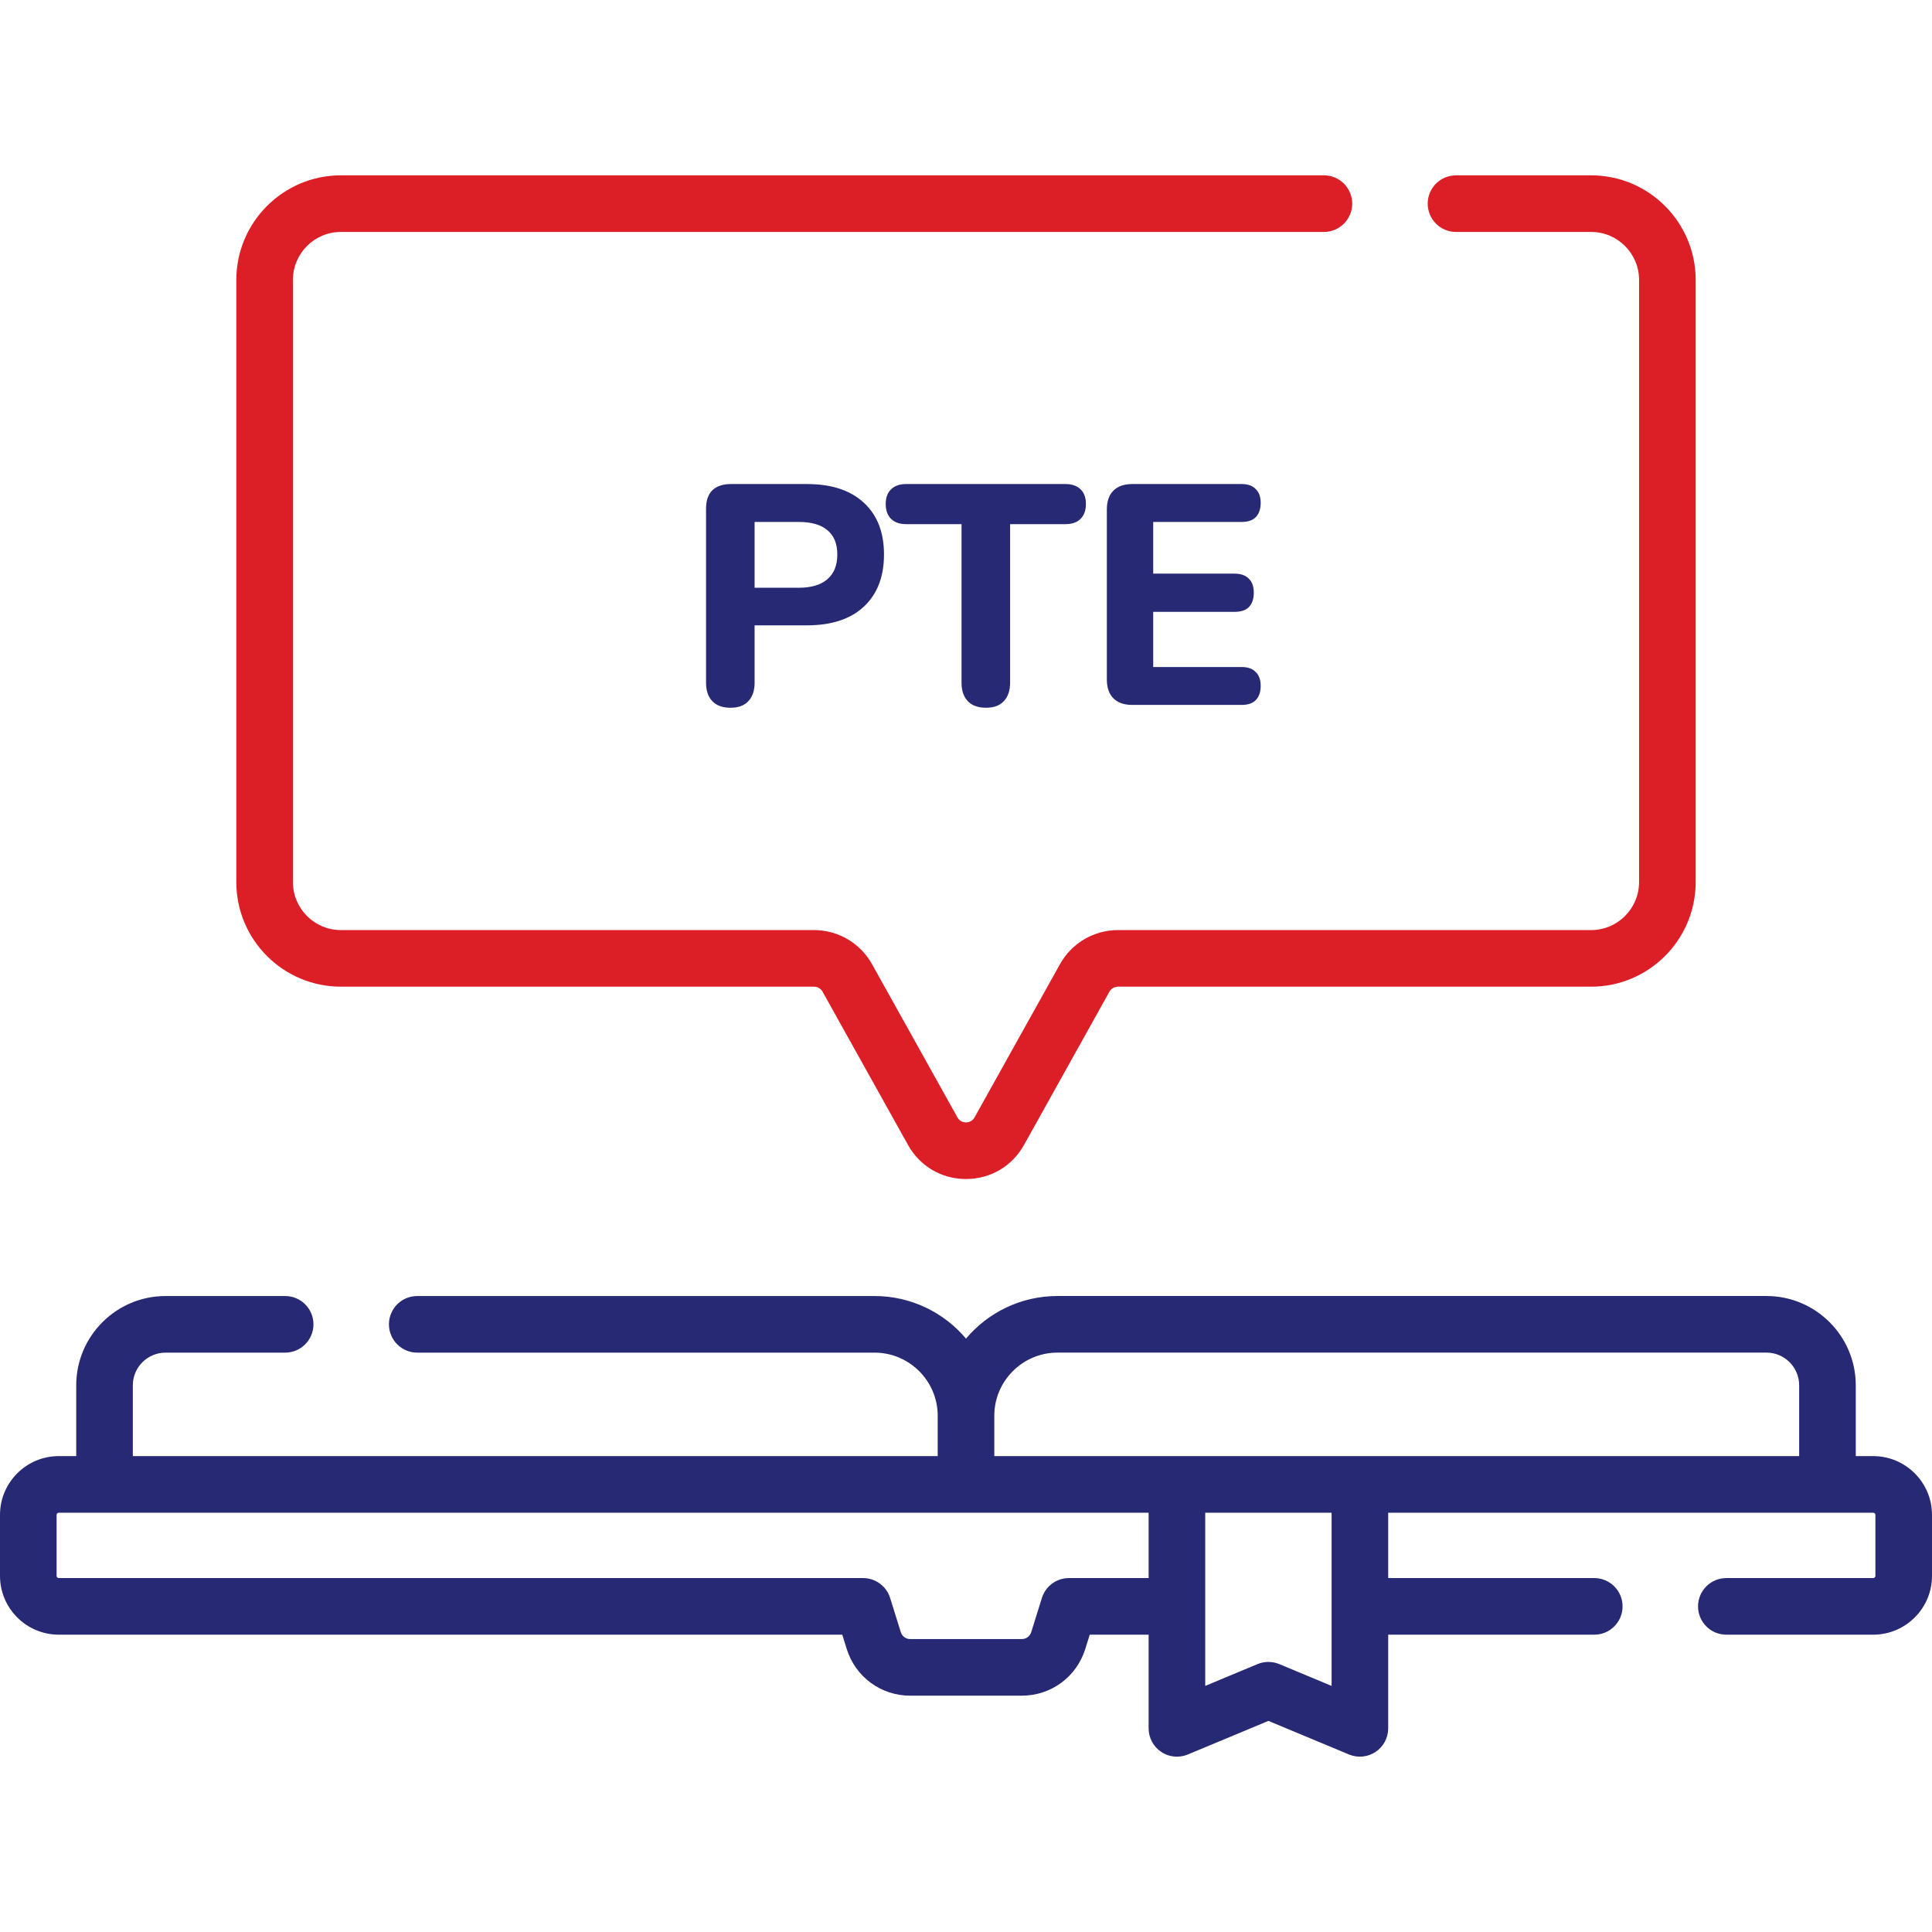 <?xml version="1.0" encoding="UTF-8"?>
<svg xmlns="http://www.w3.org/2000/svg" width="74" height="74" viewBox="0 0 74 74" fill="none">
  <path d="M71.748 55.772H71.08V53.06C71.08 51.174 69.546 49.64 67.66 49.64H40.504C39.1 49.64 37.842 50.274 37 51.271C36.158 50.275 34.9 49.641 33.497 49.641H15.981C15.382 49.641 14.897 50.126 14.897 50.724C14.897 51.323 15.382 51.809 15.981 51.809H33.497C34.831 51.809 35.916 52.894 35.916 54.228V55.772H5.088V53.06C5.088 52.37 5.65 51.809 6.341 51.809H10.922C11.521 51.809 12.006 51.323 12.006 50.724C12.006 50.126 11.521 49.641 10.922 49.641H6.341C4.454 49.641 2.92 51.175 2.92 53.06V55.772H2.252C1.01 55.772 0 56.782 0 58.023V60.36C0 61.602 1.01 62.612 2.252 62.612H32.261L32.433 63.163C32.767 64.231 33.743 64.948 34.861 64.948H39.139C40.257 64.948 41.233 64.231 41.568 63.162L41.739 62.612H43.995V66.2C43.995 66.562 44.176 66.901 44.478 67.102C44.658 67.222 44.868 67.284 45.079 67.284C45.22 67.284 45.362 67.256 45.496 67.201L48.583 65.914L51.67 67.201C52.005 67.34 52.387 67.303 52.688 67.102C52.99 66.901 53.171 66.562 53.171 66.2V62.612H61.065C61.663 62.612 62.148 62.127 62.148 61.528C62.148 60.929 61.663 60.444 61.065 60.444H53.171V57.94H71.748C71.794 57.94 71.832 57.977 71.832 58.023V60.361C71.832 60.407 71.794 60.444 71.748 60.444H66.123C65.524 60.444 65.039 60.929 65.039 61.528C65.039 62.127 65.524 62.612 66.123 62.612H71.748C72.99 62.612 74 61.602 74 60.361V58.023C74 56.782 72.99 55.772 71.748 55.772ZM38.084 54.228C38.084 52.894 39.17 51.808 40.504 51.808H67.66C68.35 51.808 68.912 52.37 68.912 53.06V55.772H38.084V54.228ZM49 63.739C48.733 63.628 48.433 63.628 48.166 63.739L46.163 64.574V57.94H51.003V64.574L49 63.739ZM43.995 60.444H40.941C40.467 60.444 40.048 60.753 39.907 61.206L39.498 62.516C39.449 62.674 39.304 62.78 39.139 62.78H34.861C34.696 62.78 34.552 62.674 34.503 62.516L34.094 61.206C33.952 60.753 33.533 60.444 33.059 60.444H2.252C2.206 60.444 2.168 60.407 2.168 60.36V58.023C2.168 57.977 2.206 57.94 2.252 57.94H43.995V60.444Z" fill="#272974"></path>
  <path d="M13.056 37.792H31.178C31.315 37.792 31.44 37.865 31.506 37.984L34.778 43.853C35.234 44.671 36.065 45.159 37 45.159C37.936 45.159 38.767 44.671 39.222 43.854L42.494 37.983C42.56 37.865 42.686 37.792 42.822 37.792H60.945C63.152 37.792 64.948 35.996 64.948 33.788V10.72C64.948 8.512 63.152 6.716 60.945 6.716H55.768C55.169 6.716 54.684 7.201 54.684 7.8C54.684 8.399 55.169 8.884 55.768 8.884H60.945C61.957 8.884 62.78 9.708 62.78 10.72V33.788C62.78 34.8 61.957 35.624 60.945 35.624H42.822C41.899 35.624 41.048 36.124 40.6 36.929L37.328 42.798C37.234 42.966 37.082 42.991 37 42.991C36.917 42.991 36.765 42.966 36.672 42.798L33.4 36.929C32.952 36.124 32.101 35.624 31.178 35.624H13.056C12.043 35.624 11.22 34.8 11.22 33.788V10.72C11.22 9.708 12.043 8.884 13.056 8.884H50.709C51.308 8.884 51.793 8.399 51.793 7.8C51.793 7.201 51.308 6.716 50.709 6.716H13.056C10.848 6.716 9.052 8.512 9.052 10.72V33.788C9.052 35.996 10.848 37.792 13.056 37.792Z" fill="#DC1F26"></path>
  <path d="M27.979 27.108C27.675 27.108 27.443 27.024 27.283 26.856C27.123 26.688 27.043 26.452 27.043 26.148V19.488C27.043 19.176 27.123 18.94 27.283 18.78C27.451 18.62 27.687 18.54 27.991 18.54H30.907C31.851 18.54 32.579 18.78 33.091 19.26C33.603 19.732 33.859 20.392 33.859 21.24C33.859 22.088 33.603 22.752 33.091 23.232C32.579 23.712 31.851 23.952 30.907 23.952H28.903V26.148C28.903 26.452 28.823 26.688 28.663 26.856C28.511 27.024 28.283 27.108 27.979 27.108ZM28.903 22.512H30.595C31.075 22.512 31.439 22.404 31.687 22.188C31.943 21.972 32.071 21.656 32.071 21.24C32.071 20.824 31.943 20.512 31.687 20.304C31.439 20.096 31.075 19.992 30.595 19.992H28.903V22.512ZM37.765 27.108C37.461 27.108 37.229 27.024 37.069 26.856C36.909 26.688 36.829 26.452 36.829 26.148V20.076H34.705C34.457 20.076 34.265 20.008 34.129 19.872C33.993 19.736 33.925 19.548 33.925 19.308C33.925 19.06 33.993 18.872 34.129 18.744C34.265 18.608 34.457 18.54 34.705 18.54H40.813C41.061 18.54 41.253 18.608 41.389 18.744C41.525 18.872 41.593 19.06 41.593 19.308C41.593 19.548 41.525 19.736 41.389 19.872C41.253 20.008 41.061 20.076 40.813 20.076H38.689V26.148C38.689 26.452 38.609 26.688 38.449 26.856C38.297 27.024 38.069 27.108 37.765 27.108ZM43.367 27C43.055 27 42.815 26.916 42.647 26.748C42.479 26.58 42.395 26.34 42.395 26.028V19.512C42.395 19.2 42.479 18.96 42.647 18.792C42.815 18.624 43.055 18.54 43.367 18.54H47.555C47.795 18.54 47.975 18.604 48.095 18.732C48.223 18.852 48.287 19.028 48.287 19.26C48.287 19.5 48.223 19.684 48.095 19.812C47.975 19.932 47.795 19.992 47.555 19.992H44.171V21.972H47.279C47.527 21.972 47.711 22.036 47.831 22.164C47.959 22.284 48.023 22.464 48.023 22.704C48.023 22.944 47.959 23.128 47.831 23.256C47.711 23.376 47.527 23.436 47.279 23.436H44.171V25.548H47.555C47.795 25.548 47.975 25.612 48.095 25.74C48.223 25.86 48.287 26.036 48.287 26.268C48.287 26.508 48.223 26.692 48.095 26.82C47.975 26.94 47.795 27 47.555 27H43.367Z" fill="#272974"></path>
</svg>
